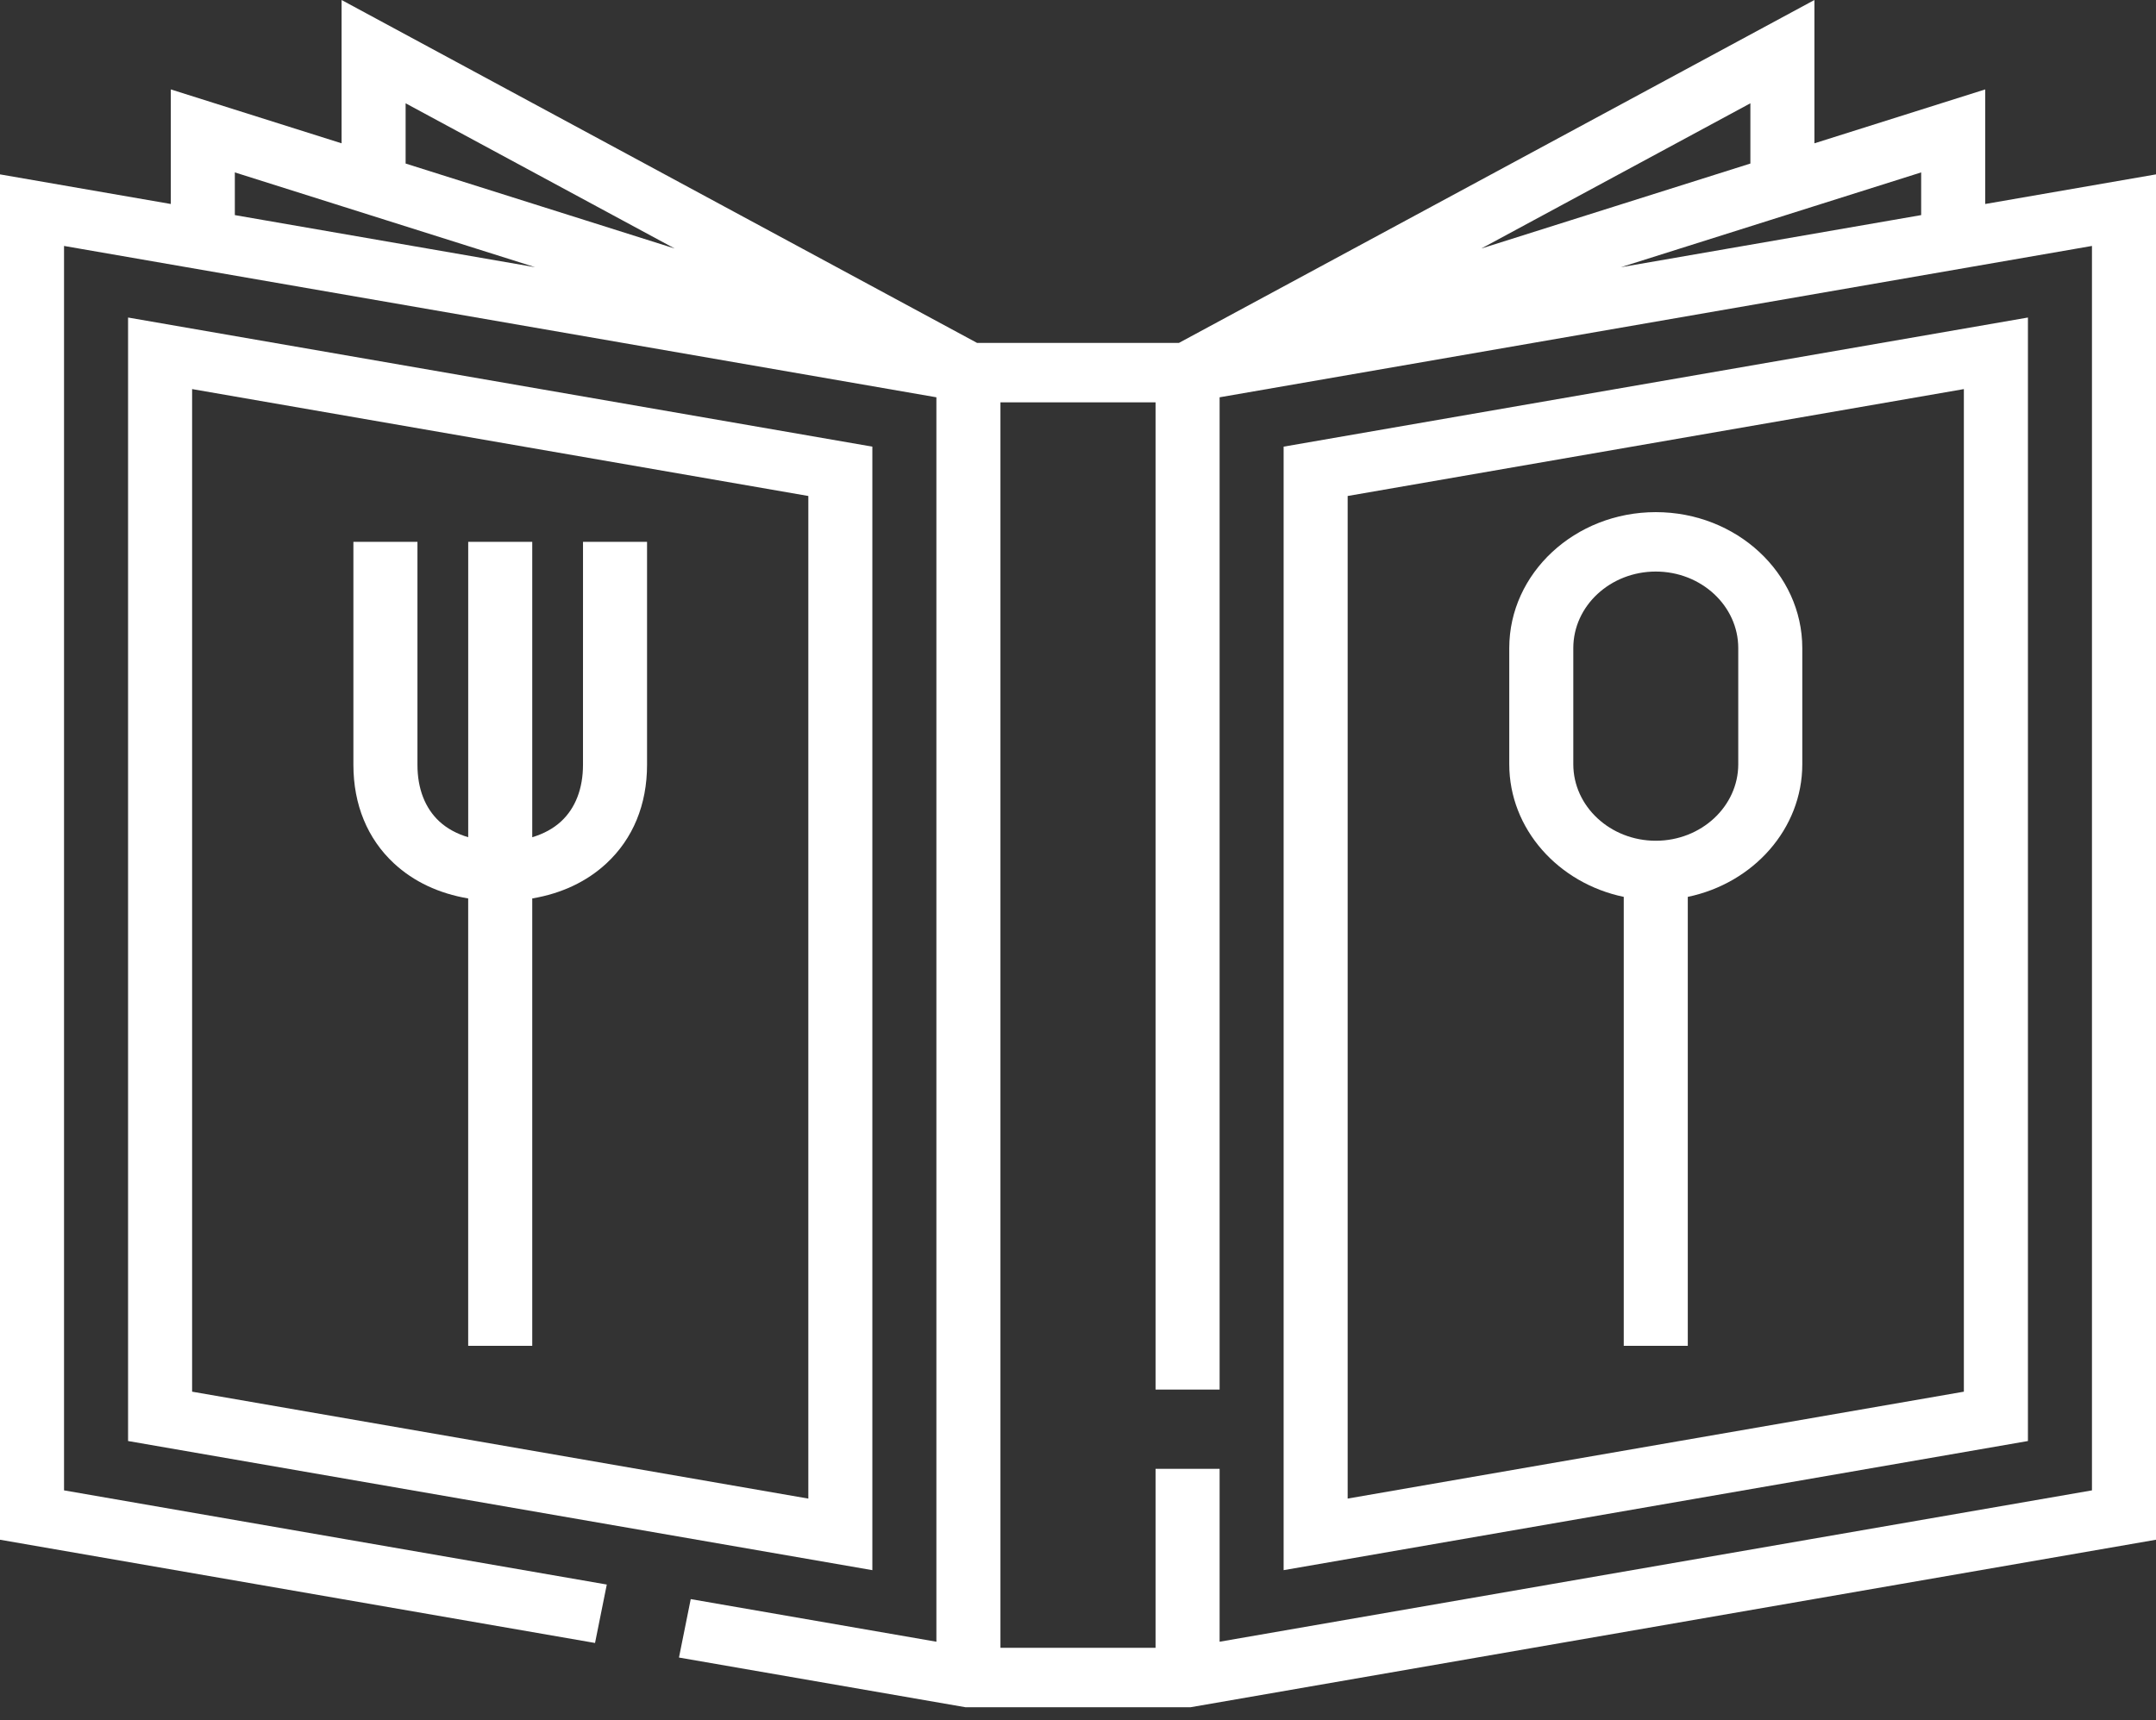 <?xml version="1.0" encoding="UTF-8"?> <svg xmlns="http://www.w3.org/2000/svg" width="104" height="83" viewBox="0 0 104 83" fill="none"><rect x="0" y="0" width="104" height="83" fill="#333333" stroke="none"/><path d="M95.762 9.843V4.314L87.523 6.915V0L56.87 16.545H47.13L16.477 0V6.915L8.239 4.314V9.843L0 8.414V74.294L28.703 79.275L29.27 76.456L3.089 71.912V11.867L45.169 19.17V79.215L33.319 77.159L32.752 79.978L46.571 82.376H57.429L104 74.294V8.414L95.762 9.843ZM11.328 10.379V8.319L16.477 9.945L25.813 12.893L11.328 10.379ZM28.199 10.617L19.566 7.891V4.984L32.544 11.99L28.199 10.617ZM92.672 8.319V10.379L78.187 12.893L87.523 9.945L92.672 8.319ZM84.434 4.984V7.891L75.801 10.617L71.456 11.99L84.434 4.984ZM100.911 71.912L58.831 79.215V70.873H55.741V79.508H48.259V19.413H55.741V67.049H58.831V19.17L100.911 11.867V71.912Z" fill="white"></path><path d="M42.08 21.551L6.178 15.321V69.531L42.08 75.762V21.551ZM38.991 72.309L9.267 67.15V18.774L38.992 23.932V72.309H38.991Z" fill="white"></path><path d="M97.822 15.321L61.919 21.551V75.762L97.822 69.531V15.321ZM94.732 67.15L65.008 72.308V23.932L94.732 18.774V67.15Z" fill="white"></path><path d="M22.584 43.351V64.938H25.674V43.351C27.084 43.113 28.304 42.541 29.253 41.659C30.534 40.47 31.212 38.826 31.212 36.902L31.212 26.144H28.123L28.122 36.902C28.122 38.048 27.758 38.992 27.069 39.631C26.695 39.978 26.223 40.233 25.674 40.397V26.145H22.585V40.397C22.036 40.233 21.563 39.978 21.19 39.632C20.501 38.992 20.136 38.048 20.137 36.903V26.145H17.047V36.903C17.047 38.825 17.724 40.471 19.005 41.66C19.955 42.541 21.174 43.113 22.584 43.351Z" fill="white"></path><path d="M78.326 43.275V64.938H81.415V43.275C84.572 42.619 86.938 39.998 86.938 36.874L86.938 31.271C86.937 27.654 83.767 24.711 79.871 24.711C75.974 24.711 72.803 27.654 72.803 31.271V36.874C72.803 39.999 75.17 42.619 78.326 43.275ZM75.892 31.271C75.892 29.235 77.677 27.578 79.871 27.578C82.064 27.578 83.849 29.235 83.849 31.271L83.849 36.874C83.849 38.91 82.064 40.567 79.871 40.567C77.677 40.567 75.892 38.91 75.892 36.874V31.271Z" fill="white"></path></svg> 